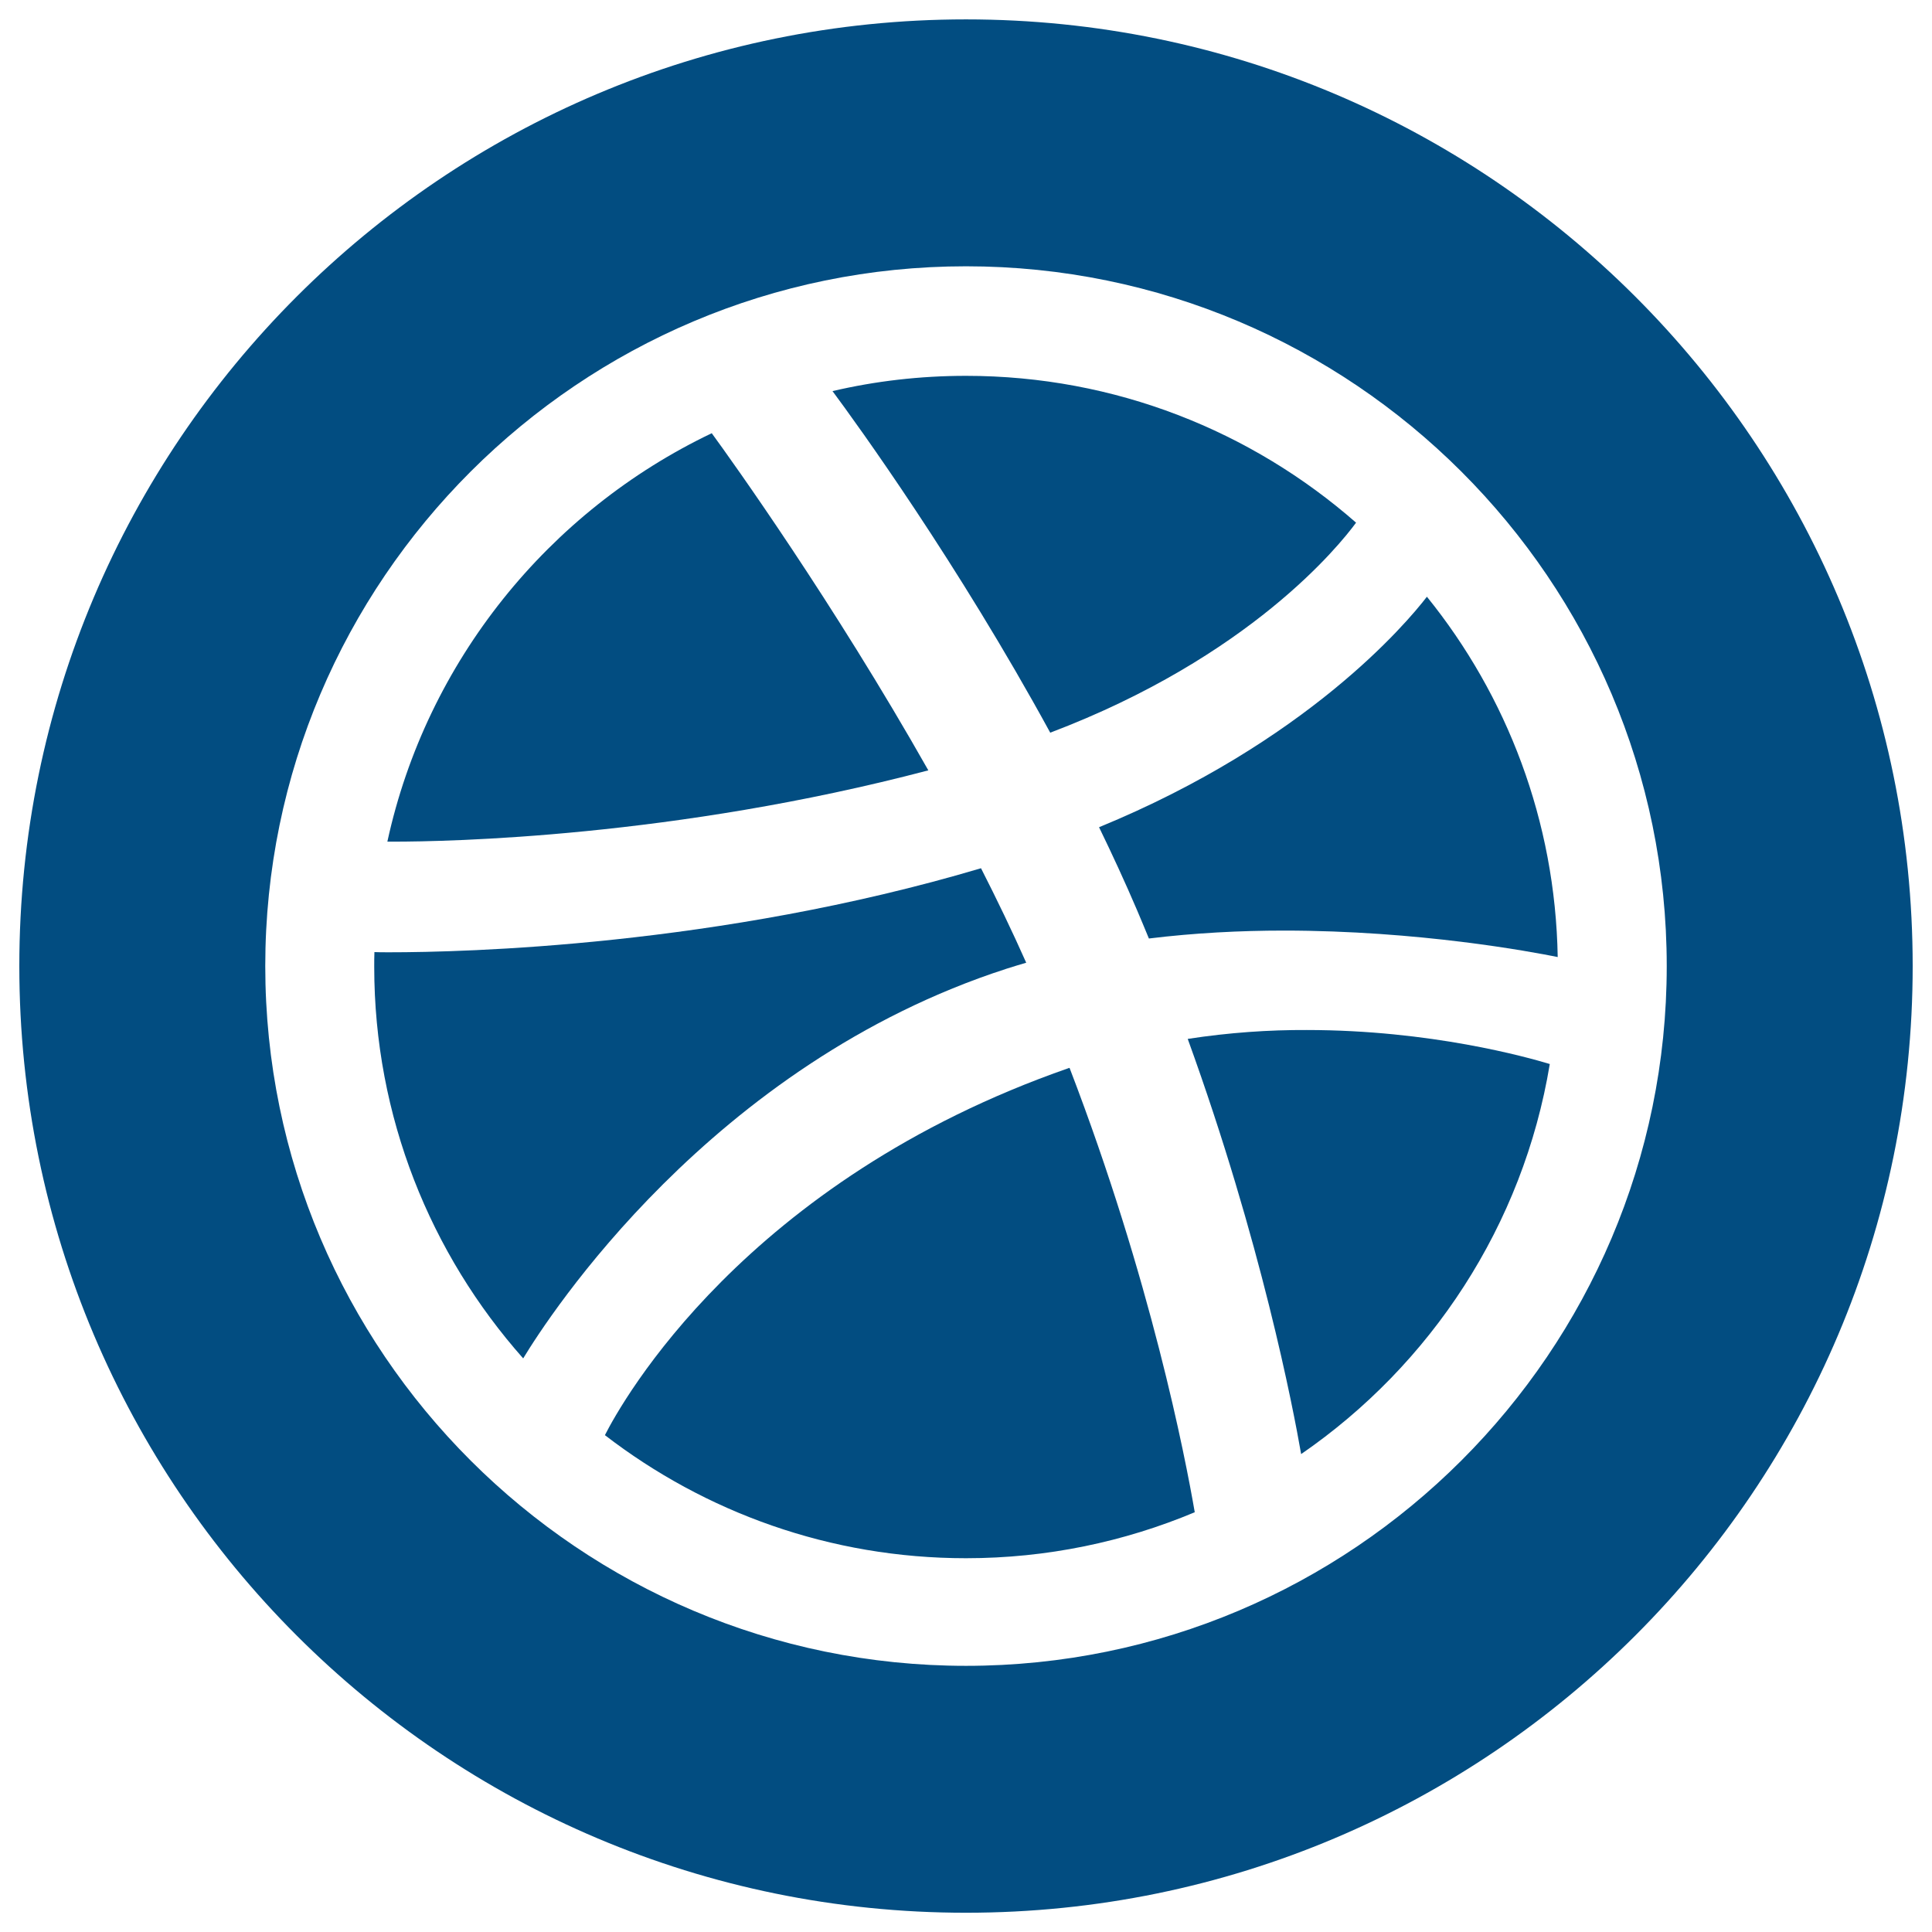 <svg width="30" height="30" viewBox="0 0 30 30" fill="none" xmlns="http://www.w3.org/2000/svg">
<path d="M14.415 11.962C12.942 9.358 11.37 7.162 11.052 6.727C8.52 7.936 6.624 10.267 6.015 13.069C6.039 13.069 6.069 13.069 6.105 13.069C6.954 13.069 10.464 13.003 14.415 11.962Z" fill="#024D81"/>
<path d="M21.057 8.116C19.437 6.697 17.319 5.836 15 5.836C14.286 5.836 13.593 5.917 12.927 6.073C13.302 6.577 14.874 8.749 16.308 11.377C19.41 10.201 20.799 8.467 21.057 8.116Z" fill="#024D81"/>
<path d="M17.657 14.135C17.72 14.282 17.78 14.429 17.84 14.573C18.551 14.486 19.262 14.45 19.934 14.45C22.025 14.45 23.774 14.777 24.188 14.861C24.152 12.746 23.399 10.802 22.157 9.266C21.836 9.683 20.285 11.522 17.066 12.845C17.273 13.271 17.471 13.7 17.657 14.135Z" fill="#024D81"/>
<path d="M15.63 15.042C15.732 15.009 15.834 14.979 15.935 14.949C15.716 14.457 15.479 13.965 15.233 13.482C11.153 14.694 7.194 14.787 6.054 14.787C5.949 14.787 5.868 14.787 5.814 14.784C5.811 14.859 5.811 14.937 5.811 15.012C5.811 17.343 6.687 19.473 8.124 21.093C8.511 20.454 11.037 16.527 15.63 15.042Z" fill="#024D81"/>
<path d="M15 0.301C6.882 0.301 0.3 6.883 0.3 15.001C0.3 23.119 6.882 29.701 15 29.701C23.118 29.701 29.7 23.119 29.7 15.001C29.7 6.883 23.118 0.301 15 0.301ZM15 25.867C9 25.867 4.119 20.992 4.119 15.001C4.119 9.01 9 4.135 15 4.135C21 4.135 25.881 9.01 25.881 15.001C25.881 20.992 21 25.867 15 25.867Z" fill="#024D81"/>
<path d="M18.443 16.132C19.586 19.285 20.081 21.871 20.204 22.579C22.217 21.193 23.651 19.027 24.065 16.522C23.717 16.417 22.214 15.994 20.291 15.994C19.709 15.991 19.085 16.033 18.443 16.132Z" fill="#024D81"/>
<path d="M16.596 16.585C11.562 18.337 9.654 21.769 9.393 22.285C10.947 23.482 12.891 24.196 15 24.196C16.257 24.196 17.457 23.941 18.552 23.482C18.405 22.627 17.871 19.87 16.608 16.582C16.602 16.582 16.599 16.585 16.596 16.585Z" fill="#024D81"/>
</svg>
